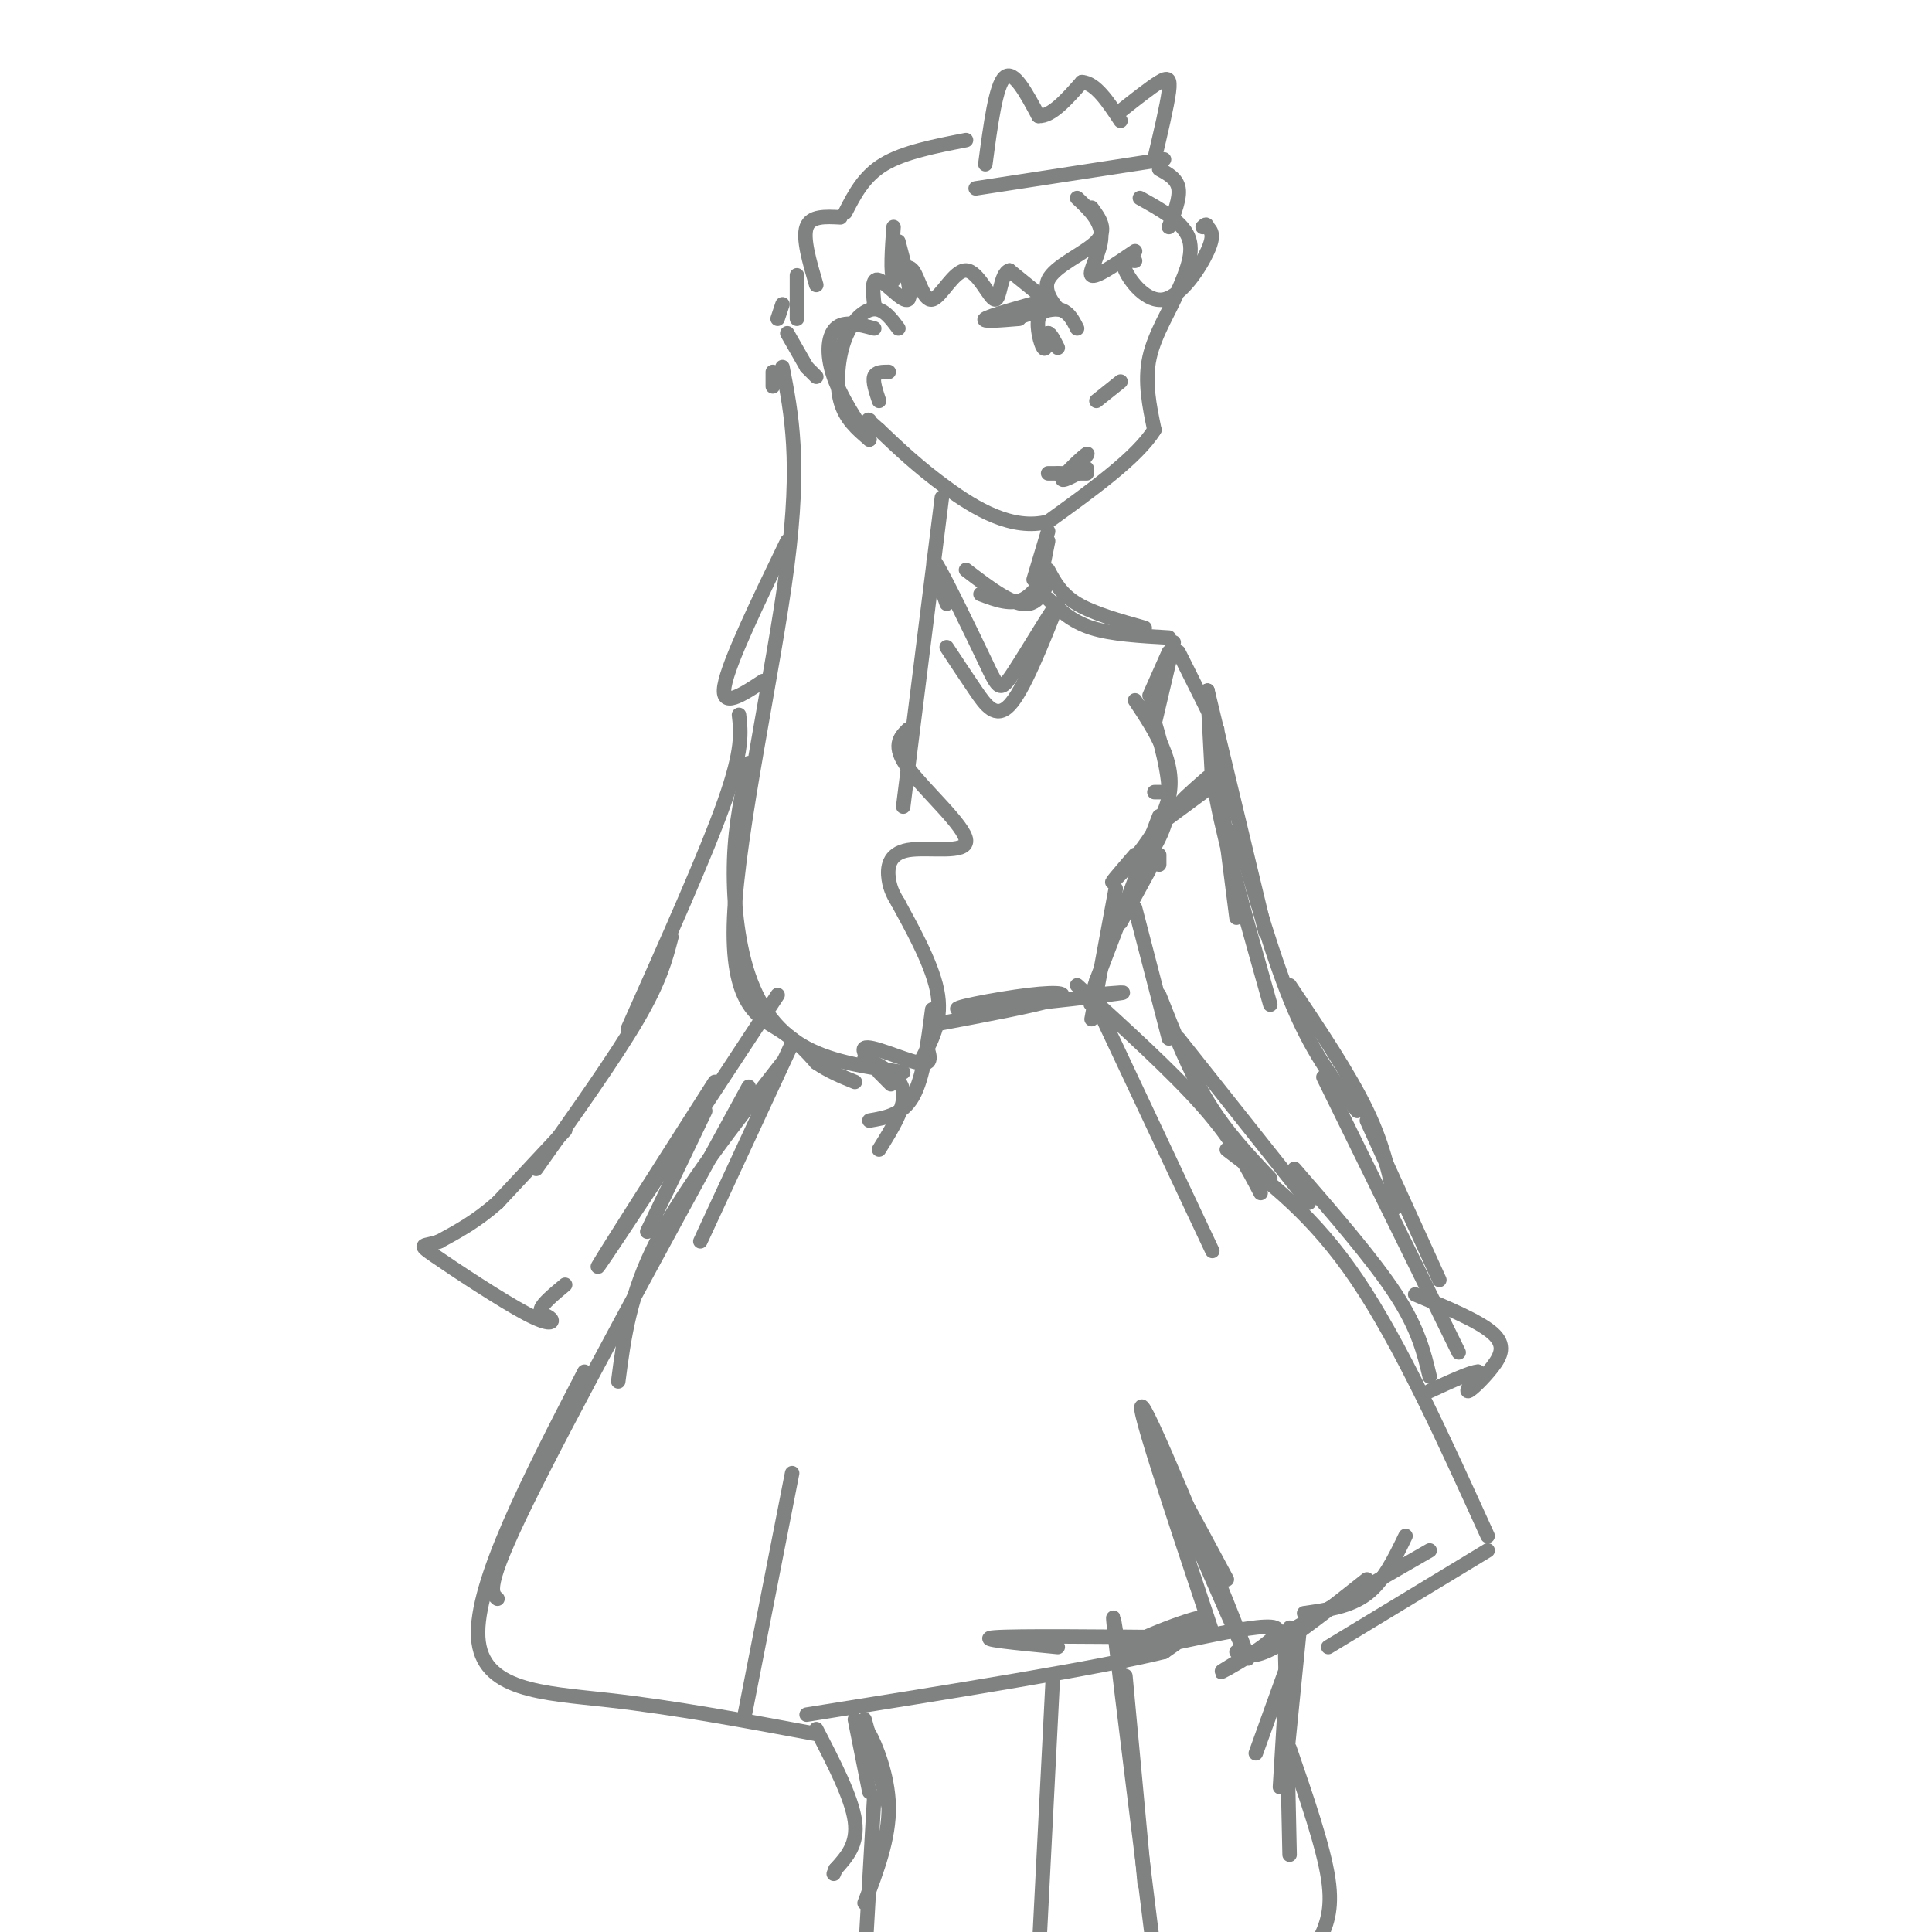 <svg viewBox='0 0 400 400' version='1.1' xmlns='http://www.w3.org/2000/svg' xmlns:xlink='http://www.w3.org/1999/xlink'><g fill='none' stroke='rgb(128,130,130)' stroke-width='3' stroke-linecap='round' stroke-linejoin='round'><path d='M227,83c0.000,0.000 5.000,-4.000 5,-4'/><path d='M236,41c4.333,2.417 8.667,4.833 10,8c1.333,3.167 -0.333,7.083 -2,11'/><path d='M244,60c-1.689,4.156 -4.911,9.044 -6,14c-1.089,4.956 -0.044,9.978 1,15'/><path d='M239,89c-3.500,5.667 -12.750,12.333 -22,19'/><path d='M217,108c-7.467,1.933 -15.133,-2.733 -21,-7c-5.867,-4.267 -9.933,-8.133 -14,-12'/><path d='M182,89c-2.667,-2.333 -2.333,-2.167 -2,-2'/><path d='M223,41c2.533,2.378 5.067,4.756 5,8c-0.067,3.244 -2.733,7.356 -2,8c0.733,0.644 4.867,-2.178 9,-5'/><path d='M235,54c-1.482,-0.101 -2.964,-0.202 -2,2c0.964,2.202 4.375,6.708 8,6c3.625,-0.708 7.464,-6.631 9,-10c1.536,-3.369 0.768,-4.185 0,-5'/><path d='M250,47c-0.167,-0.833 -0.583,-0.417 -1,0'/><path d='M226,43c1.673,2.280 3.345,4.560 1,7c-2.345,2.440 -8.708,5.042 -10,8c-1.292,2.958 2.488,6.274 2,6c-0.488,-0.274 -5.244,-4.137 -10,-8'/><path d='M209,56c-1.962,0.610 -1.868,6.136 -3,6c-1.132,-0.136 -3.489,-5.933 -6,-6c-2.511,-0.067 -5.176,5.597 -7,6c-1.824,0.403 -2.807,-4.456 -4,-6c-1.193,-1.544 -2.597,0.228 -4,2'/><path d='M185,58c-0.667,-1.500 -0.333,-6.250 0,-11'/><path d='M186,68c-1.500,-2.030 -3.000,-4.060 -5,-4c-2.000,0.060 -4.500,2.208 -6,6c-1.500,3.792 -2.000,9.226 -1,13c1.000,3.774 3.500,5.887 6,8'/><path d='M180,91c-0.560,-0.821 -4.958,-6.875 -7,-12c-2.042,-5.125 -1.726,-9.321 0,-11c1.726,-1.679 4.863,-0.839 8,0'/><path d='M184,77c-1.333,0.000 -2.667,0.000 -3,1c-0.333,1.000 0.333,3.000 1,5'/><path d='M186,50c1.489,5.622 2.978,11.244 2,12c-0.978,0.756 -4.422,-3.356 -6,-4c-1.578,-0.644 -1.289,2.178 -1,5'/><path d='M181,63c-0.167,0.833 -0.083,0.417 0,0'/><path d='M204,34c1.083,-8.167 2.167,-16.333 4,-18c1.833,-1.667 4.417,3.167 7,8'/><path d='M215,24c2.667,0.167 5.833,-3.417 9,-7'/><path d='M224,17c2.833,0.167 5.417,4.083 8,8'/><path d='M232,23c3.089,-2.444 6.178,-4.889 8,-6c1.822,-1.111 2.378,-0.889 2,2c-0.378,2.889 -1.689,8.444 -3,14'/><path d='M202,39c0.000,0.000 39.000,-6.000 39,-6'/><path d='M240,35c1.833,1.000 3.667,2.000 4,4c0.333,2.000 -0.833,5.000 -2,8'/><path d='M200,29c-6.417,1.250 -12.833,2.500 -17,5c-4.167,2.500 -6.083,6.250 -8,10'/><path d='M174,45c-3.083,-0.167 -6.167,-0.333 -7,2c-0.833,2.333 0.583,7.167 2,12'/><path d='M165,57c0.000,0.000 0.000,9.000 0,9'/><path d='M162,63c0.000,0.000 -1.000,3.000 -1,3'/><path d='M163,69c0.000,0.000 4.000,7.000 4,7'/><path d='M167,76c0.000,0.000 2.000,2.000 2,2'/><path d='M160,77c0.000,0.000 0.000,3.000 0,3'/><path d='M162,76c1.887,9.714 3.774,19.429 1,41c-2.774,21.571 -10.208,55.000 -11,73c-0.792,18.000 5.060,20.571 9,23c3.940,2.429 5.970,4.714 8,7'/><path d='M169,220c2.667,1.833 5.333,2.917 8,4'/><path d='M163,112c-6.083,12.583 -12.167,25.167 -13,30c-0.833,4.833 3.583,1.917 8,-1'/><path d='M155,158c-1.369,6.155 -2.738,12.310 -3,20c-0.262,7.690 0.583,16.917 3,24c2.417,7.083 6.405,12.024 12,15c5.595,2.976 12.798,3.988 20,5'/><path d='M182,222c1.726,1.744 3.452,3.488 2,2c-1.452,-1.488 -6.083,-6.208 -5,-7c1.083,-0.792 7.881,2.345 11,3c3.119,0.655 2.560,-1.173 2,-3'/><path d='M195,103c0.000,0.000 -8.000,64.000 -8,64'/><path d='M188,151c-1.687,1.703 -3.375,3.407 0,8c3.375,4.593 11.812,12.077 12,15c0.188,2.923 -7.872,1.287 -12,2c-4.128,0.713 -4.322,3.775 -4,6c0.322,2.225 1.161,3.612 2,5'/><path d='M186,187c2.222,4.156 6.778,12.044 8,18c1.222,5.956 -0.889,9.978 -3,14'/><path d='M193,209c-0.917,7.083 -1.833,14.167 -4,18c-2.167,3.833 -5.583,4.417 -9,5'/><path d='M179,219c3.750,1.917 7.500,3.833 8,7c0.500,3.167 -2.250,7.583 -5,12'/><path d='M217,110c0.000,0.000 -3.000,10.000 -3,10'/><path d='M217,112c0.000,0.000 -2.000,10.000 -2,10'/><path d='M200,118c4.946,3.792 9.893,7.583 13,7c3.107,-0.583 4.375,-5.542 4,-6c-0.375,-0.458 -2.393,3.583 -5,5c-2.607,1.417 -5.804,0.208 -9,-1'/><path d='M217,124c2.417,2.333 4.833,4.667 9,6c4.167,1.333 10.083,1.667 16,2'/><path d='M217,118c1.333,2.500 2.667,5.000 6,7c3.333,2.000 8.667,3.500 14,5'/><path d='M242,135c0.000,0.000 -4.000,9.000 -4,9'/><path d='M243,133c0.000,0.000 -4.000,17.000 -4,17'/><path d='M238,146c2.167,7.167 4.333,14.333 4,20c-0.333,5.667 -3.167,9.833 -6,14'/><path d='M238,180c0.000,0.000 -6.000,11.000 -6,11'/><path d='M238,176c0.000,0.000 0.000,0.000 0,0'/><path d='M235,145c4.267,6.444 8.533,12.889 7,20c-1.533,7.111 -8.867,14.889 -11,17c-2.133,2.111 0.933,-1.444 4,-5'/><path d='M240,169c0.000,0.000 -13.000,34.000 -13,34'/><path d='M227,203c-2.167,6.333 -1.083,5.167 0,4'/><path d='M231,184c0.000,0.000 -5.000,27.000 -5,27'/><path d='M194,212c10.041,-1.885 20.083,-3.770 24,-5c3.917,-1.230 1.710,-1.804 -5,-1c-6.710,0.804 -17.922,2.986 -14,3c3.922,0.014 22.978,-2.139 30,-3c7.022,-0.861 2.011,-0.431 -3,0'/><path d='M227,208c0.000,0.000 24.000,51.000 24,51'/><path d='M223,204c9.833,8.917 19.667,17.833 26,25c6.333,7.167 9.167,12.583 12,18'/><path d='M164,216c0.000,0.000 -19.000,41.000 -19,41'/><path d='M162,220c-10.167,13.000 -20.333,26.000 -26,37c-5.667,11.000 -6.833,20.000 -8,29'/><path d='M155,225c-18.667,34.167 -37.333,68.333 -46,86c-8.667,17.667 -7.333,18.833 -6,20'/><path d='M121,284c-11.333,21.933 -22.667,43.867 -22,55c0.667,11.133 13.333,11.467 27,13c13.667,1.533 28.333,4.267 43,7'/><path d='M268,242c8.167,9.417 16.333,18.833 21,26c4.667,7.167 5.833,12.083 7,17'/><path d='M254,238c9.000,6.833 18.000,13.667 27,27c9.000,13.333 18.000,33.167 27,53'/><path d='M308,321c0.000,0.000 -33.000,20.000 -33,20'/><path d='M296,321c-20.490,11.804 -40.979,23.608 -43,25c-2.021,1.392 14.427,-7.627 11,-9c-3.427,-1.373 -26.730,4.900 -31,5c-4.270,0.100 10.494,-5.971 15,-7c4.506,-1.029 -1.247,2.986 -7,7'/><path d='M241,342c-13.500,3.333 -43.750,8.167 -74,13'/><path d='M218,347c0.000,0.000 -3.000,59.000 -3,59'/><path d='M169,358c3.667,7.083 7.333,14.167 8,19c0.667,4.833 -1.667,7.417 -4,10'/><path d='M173,387c-0.667,1.667 -0.333,0.833 0,0'/><path d='M177,356c0.000,0.000 3.000,15.000 3,15'/><path d='M179,356c0.000,0.000 5.000,18.000 5,18'/><path d='M180,362c-0.556,-2.489 -1.111,-4.978 0,-3c1.111,1.978 3.889,8.422 4,15c0.111,6.578 -2.444,13.289 -5,20'/><path d='M181,372c0.000,0.000 -2.000,35.000 -2,35'/><path d='M233,347c0.000,0.000 4.000,43.000 4,43'/><path d='M232,344c-1.083,-7.083 -2.167,-14.167 -1,-4c1.167,10.167 4.583,37.583 8,65'/><path d='M269,338c0.000,0.000 -9.000,25.000 -9,25'/><path d='M267,337c0.000,0.000 -2.000,33.000 -2,33'/><path d='M269,338c0.000,0.000 -3.000,30.000 -3,30'/><path d='M266,338c0.000,0.000 1.000,46.000 1,46'/><path d='M267,362c3.500,10.167 7.000,20.333 8,27c1.000,6.667 -0.500,9.833 -2,13'/><path d='M244,135c0.000,0.000 6.000,12.000 6,12'/><path d='M250,143c0.000,0.000 1.000,19.000 1,19'/><path d='M250,143c0.000,0.000 6.000,47.000 6,47'/><path d='M252,151c-0.917,2.750 -1.833,5.500 0,15c1.833,9.500 6.417,25.750 11,42'/><path d='M256,172c3.917,13.667 7.833,27.333 12,37c4.167,9.667 8.583,15.333 13,21'/><path d='M250,143c0.000,0.000 12.000,50.000 12,50'/><path d='M235,188c0.000,0.000 7.000,27.000 7,27'/><path d='M240,206c3.083,7.833 6.167,15.667 10,22c3.833,6.333 8.417,11.167 13,16'/><path d='M244,215c0.000,0.000 27.000,34.000 27,34'/><path d='M267,204c6.167,9.167 12.333,18.333 16,26c3.667,7.667 4.833,13.833 6,20'/><path d='M283,232c0.000,0.000 15.000,33.000 15,33'/><path d='M274,223c0.000,0.000 28.000,57.000 28,57'/><path d='M293,268c6.601,2.762 13.202,5.524 16,8c2.798,2.476 1.792,4.667 0,7c-1.792,2.333 -4.369,4.810 -5,5c-0.631,0.190 0.685,-1.905 2,-4'/><path d='M306,284c-1.333,0.000 -5.667,2.000 -10,4'/><path d='M154,356c0.000,0.000 10.000,-51.000 10,-51'/><path d='M219,341c-8.667,-0.833 -17.333,-1.667 -13,-2c4.333,-0.333 21.667,-0.167 39,0'/><path d='M251,338c-8.622,-25.822 -17.244,-51.644 -14,-46c3.244,5.644 18.356,42.756 21,50c2.644,7.244 -7.178,-15.378 -17,-38'/><path d='M241,304c-0.667,-2.500 6.167,10.250 13,23'/><path d='M256,342c1.750,0.750 3.500,1.500 8,-1c4.500,-2.500 11.750,-8.250 19,-14'/><path d='M291,318c-2.250,4.667 -4.500,9.333 -8,12c-3.500,2.667 -8.250,3.333 -13,4'/><path d='M153,148c0.417,3.583 0.833,7.167 -3,18c-3.833,10.833 -11.917,28.917 -20,47'/><path d='M139,194c-1.167,4.500 -2.333,9.000 -7,17c-4.667,8.000 -12.833,19.500 -21,31'/><path d='M117,234c0.000,0.000 -14.000,15.000 -14,15'/><path d='M103,249c-4.333,3.833 -8.167,5.917 -12,8'/><path d='M91,257c-3.142,1.209 -4.997,0.233 -1,3c3.997,2.767 13.844,9.278 19,12c5.156,2.722 5.619,1.656 5,1c-0.619,-0.656 -2.320,-0.902 -2,-2c0.320,-1.098 2.660,-3.049 5,-5'/><path d='M239,164c0.000,0.000 3.000,0.000 3,0'/><path d='M250,161c-3.267,2.867 -6.533,5.733 -5,5c1.533,-0.733 7.867,-5.067 8,-5c0.133,0.067 -5.933,4.533 -12,9'/><path d='M241,170c-2.167,2.000 -1.583,2.500 -1,3'/><path d='M153,161c0.000,0.000 -1.000,0.000 -1,0'/><path d='M217,98c0.000,0.000 2.000,0.000 2,0'/><path d='M219,98c1.333,0.000 3.667,0.000 6,0'/><path d='M221,99c2.356,-2.711 4.711,-5.422 4,-5c-0.711,0.422 -4.489,3.978 -5,5c-0.511,1.022 2.244,-0.489 5,-2'/><path d='M223,68c-0.917,-1.833 -1.833,-3.667 -4,-4c-2.167,-0.333 -5.583,0.833 -9,2'/><path d='M217,62c-6.000,1.667 -12.000,3.333 -13,4c-1.000,0.667 3.000,0.333 7,0'/><path d='M219,64c-1.778,0.111 -3.556,0.222 -4,2c-0.444,1.778 0.444,5.222 1,6c0.556,0.778 0.778,-1.111 1,-3'/><path d='M217,69c0.500,0.000 1.250,1.500 2,3'/><path d='M134,255c0.000,0.000 12.000,-25.000 12,-25'/><path d='M148,224c-13.083,20.500 -26.167,41.000 -24,38c2.167,-3.000 19.583,-29.500 37,-56'/><path d='M240,177c0.000,0.000 0.000,2.000 0,2'/><path d='M196,134c1.978,3.000 3.956,6.000 6,9c2.044,3.000 4.156,6.000 7,3c2.844,-3.000 6.422,-12.000 10,-21'/><path d='M219,125c-0.293,-0.301 -6.027,9.445 -9,14c-2.973,4.555 -3.185,3.919 -6,-2c-2.815,-5.919 -8.233,-17.120 -10,-20c-1.767,-2.880 0.116,2.560 2,8'/></g>
</svg>